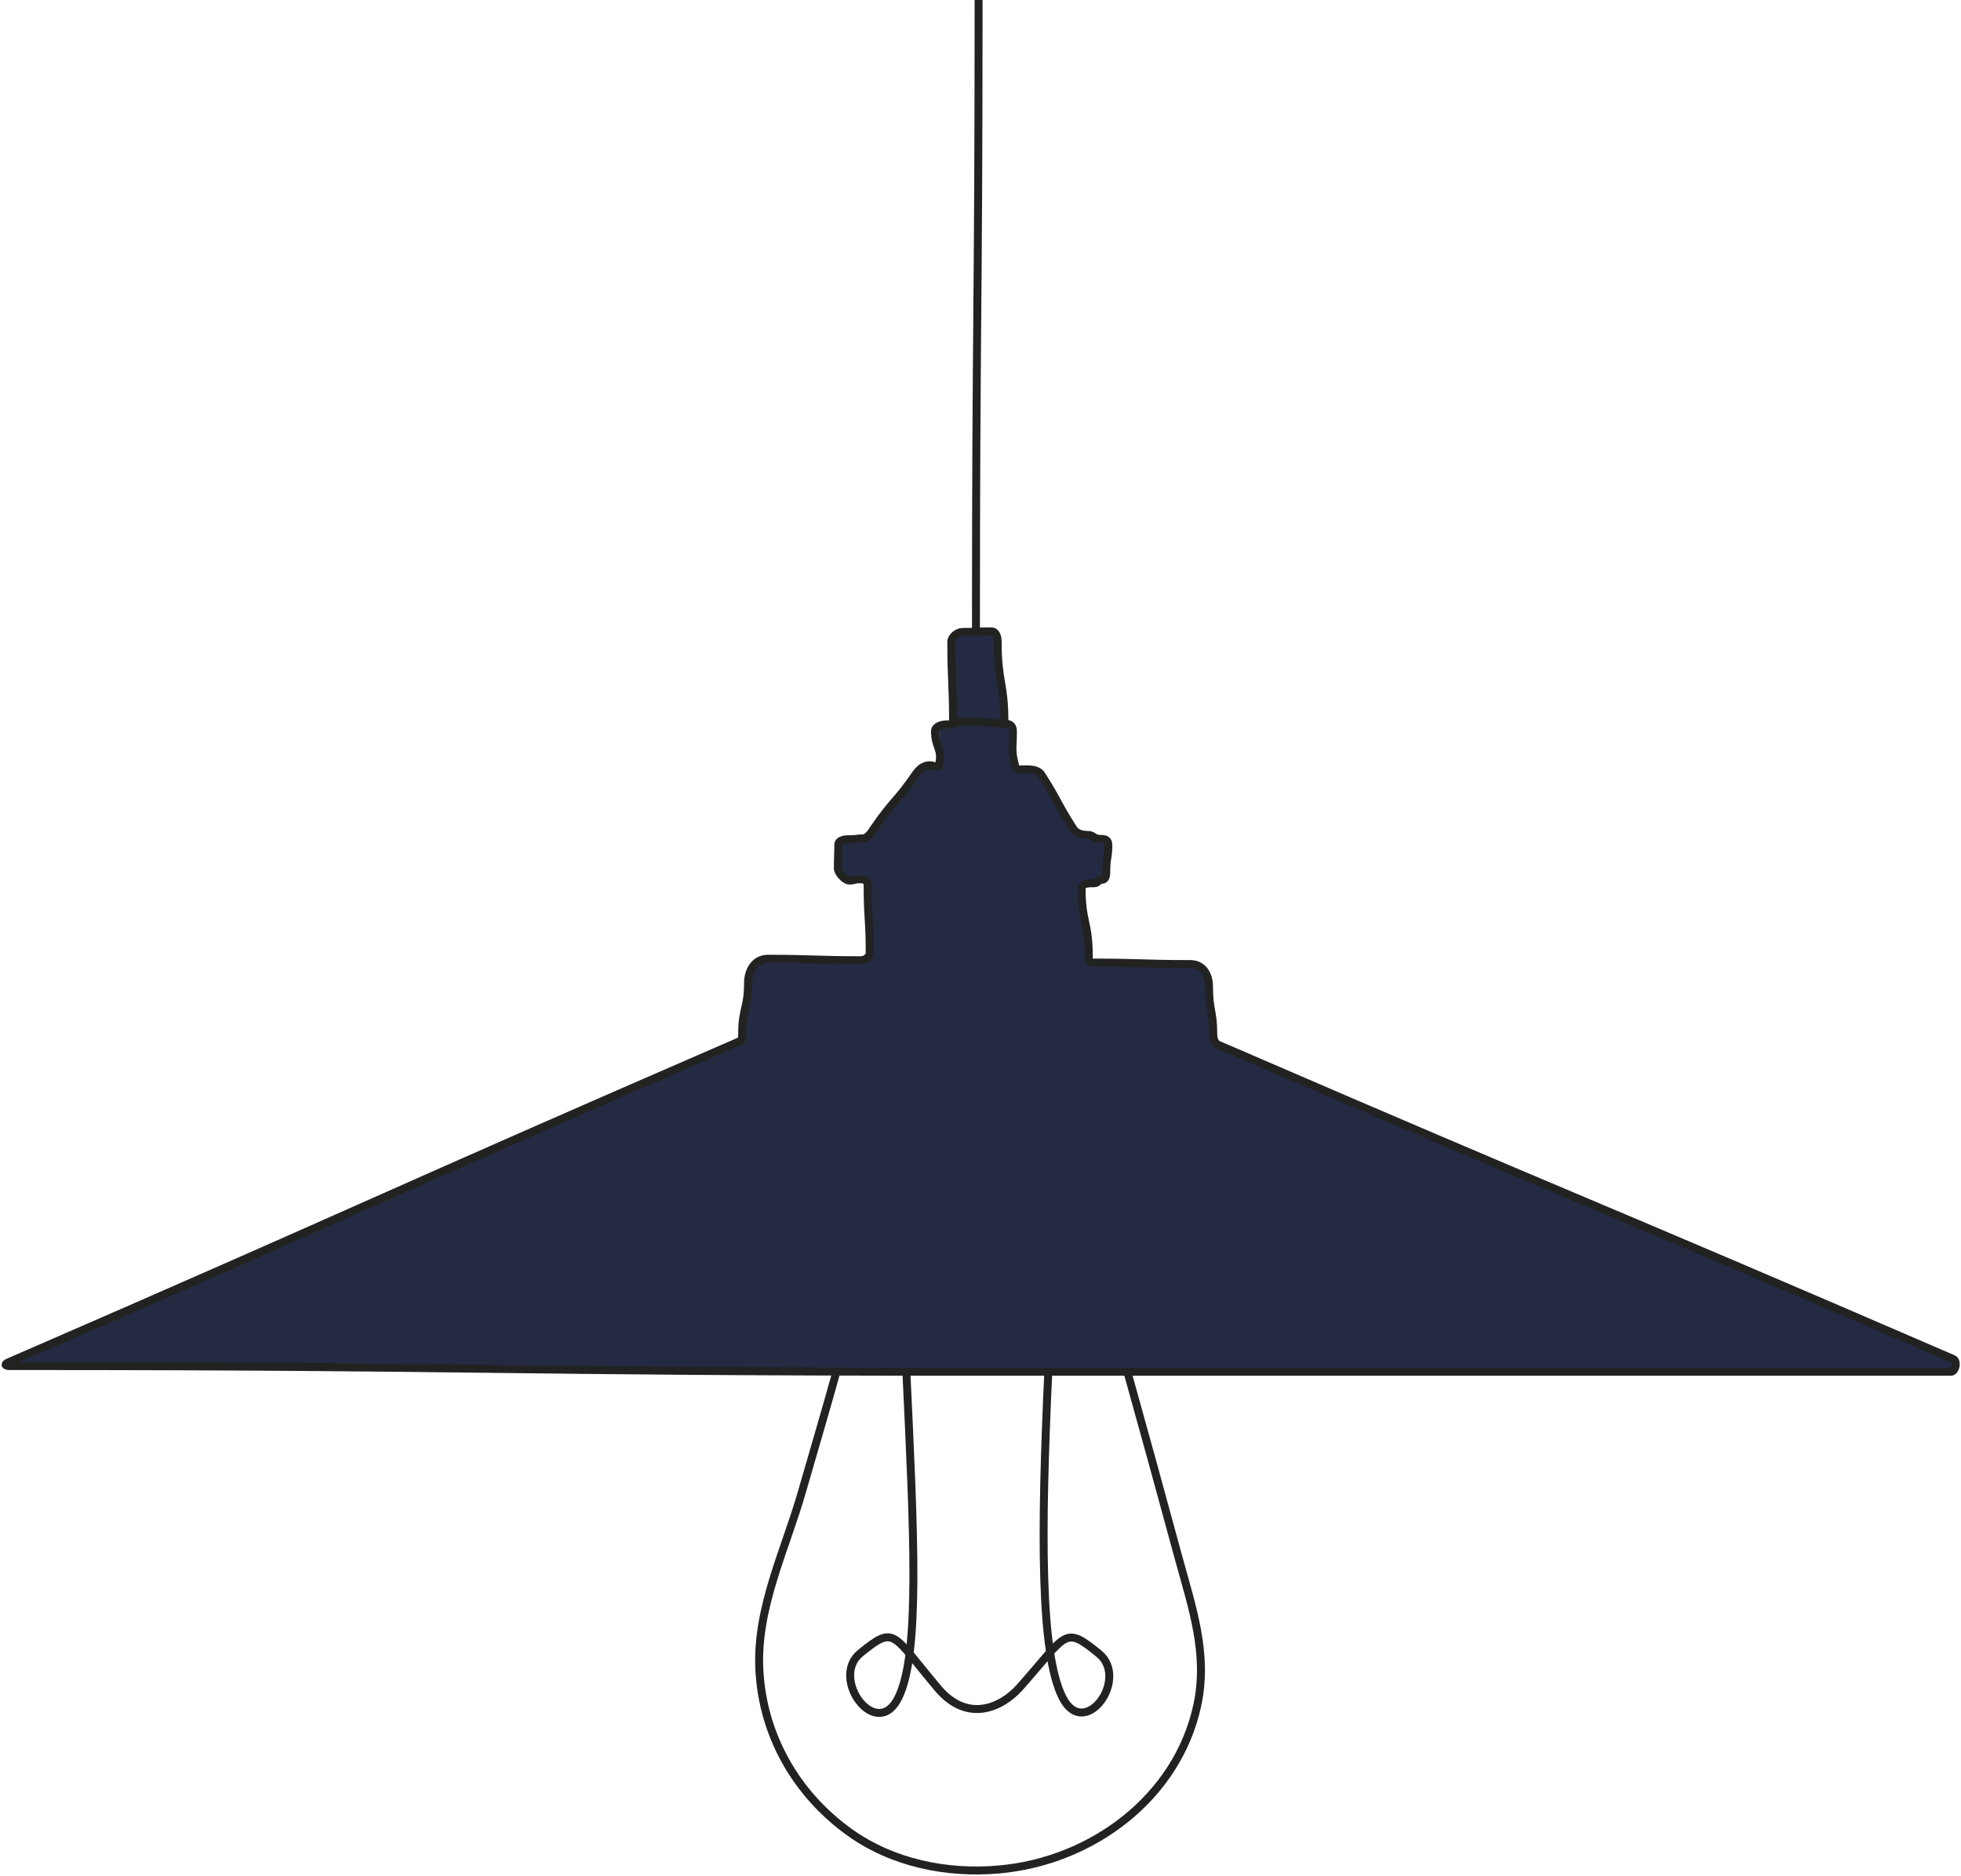 <svg xmlns="http://www.w3.org/2000/svg" width="185" height="177" viewBox="0 0 185 177" fill="none"><g clip-path="url(#clip0_204_676)"><path d="M72.286 90.587C72.286 90.587 70.735 91.1 70.666 92.874C70.597 94.649 69.725 98.378 69.725 98.378L53.913 105.241L1.26 128.116C1.26 128.116 1.523 128.768 2.838 128.823C4.154 128.879 132.194 129.447 132.194 129.447H183.809C183.809 129.447 185.055 128.698 184.197 128.338L136.459 107.681L114.736 98.225L113.905 93.914L113.697 91.488L112.022 90.933L103.05 90.767L102.427 86.996L102.192 83.336H103.562L104.435 82.726L104.601 79.343L103.327 79.038L101.61 78.414L97.678 72.633L95.74 72.272L95.394 68.335L93.331 68.155H90.756L88.568 68.654L88.637 70.734L88.748 72.272L87.751 72.148L85.924 73.354L82.005 78.733L79.458 79.343L78.973 81.478L79.832 83.142L81.604 83.031L81.895 87.093L81.95 90.351L78.973 90.642L72.3 90.587H72.286Z" fill="#232A41"></path><path d="M89.925 68.155L89.772 60.252L91.282 59.545L93.677 59.698L94.743 66.976V68.529L89.925 68.155Z" fill="#232A41"></path><path d="M91.309 68.058C90.312 68.058 90.312 68.349 89.316 68.349C88.845 68.349 88.208 68.529 88.208 68.987C88.208 70.567 88.942 70.636 88.582 72.175C88.499 72.536 88.097 72.203 87.737 72.203C87.114 72.203 86.713 72.577 86.353 73.09C84.567 75.683 84.29 75.489 82.504 78.081C82.227 78.483 81.881 79.107 81.396 79.107C80.842 79.107 80.842 79.177 80.288 79.177C79.776 79.177 79.084 79.218 79.084 79.717C79.084 80.826 79.042 80.826 79.042 81.936C79.042 82.351 79.707 83.086 80.122 83.086C80.607 83.086 80.607 82.961 81.091 82.961C81.576 82.961 81.853 83.072 81.853 83.544C81.853 86.719 82.047 86.719 82.047 89.893C82.047 90.281 81.618 90.6 81.23 90.6C76.827 90.6 76.827 90.462 72.424 90.462C71.234 90.462 70.569 91.557 70.569 92.749C70.569 95.148 70.015 95.148 70.015 97.546C70.015 97.907 70.015 98.142 69.697 98.281C35.194 113.254 35.319 113.545 0.817 128.532C0.388 128.712 0.443 128.892 0.914 128.892C46.686 128.892 46.686 129.433 92.472 129.433C138.258 129.433 138.245 129.433 184.031 129.433C184.502 129.433 184.695 128.407 184.266 128.227C149.653 113.254 149.528 113.545 114.915 98.572C114.583 98.433 114.458 97.934 114.458 97.574C114.458 95.342 114.057 95.342 114.057 93.11C114.057 91.918 113.462 90.961 112.271 90.961C107.702 90.961 107.702 90.822 103.119 90.822C102.732 90.822 102.718 90.642 102.718 90.254C102.718 87.023 102.039 87.023 102.039 83.793C102.039 83.322 102.787 83.336 103.258 83.336C103.59 83.336 103.59 83.017 103.922 83.017C104.338 83.017 104.365 82.601 104.365 82.185C104.365 80.965 104.559 80.965 104.559 79.745C104.559 79.232 104.268 79.149 103.756 79.149C103.175 79.149 103.175 78.775 102.593 78.775C102.095 78.775 101.527 78.636 101.264 78.206C99.672 75.725 99.852 75.6 98.26 73.118C97.913 72.577 97.221 72.591 96.584 72.591C96.155 72.591 95.892 72.702 95.781 72.3C95.366 70.72 95.56 70.678 95.56 69.028C95.56 68.557 95.352 68.293 94.881 68.293C93.095 68.224 93.109 68.085 91.323 68.085L91.309 68.058Z" stroke="#222221" stroke-width="0.75" stroke-miterlimit="10"></path><path d="M94.757 68.155C94.757 64.37 94.12 64.37 94.12 60.585C94.12 60.1 93.995 59.573 93.497 59.573C92.154 59.573 92.154 59.628 90.811 59.628C90.326 59.628 89.745 60.086 89.745 60.571C89.745 64.356 89.911 64.356 89.911 68.141" stroke="#222221" stroke-width="0.75" stroke-miterlimit="10"></path><path d="M106.262 129.086C107.924 135.048 109.571 141.023 111.191 146.999C112.465 151.671 114.002 156.052 112.949 160.918C111.067 169.611 103.022 175.614 94.258 176.39C89.316 176.834 84.193 175.78 80.15 172.882C75.083 169.25 71.926 163.677 71.635 157.48C71.358 151.685 74.086 146.236 75.65 140.774C76.758 136.92 77.907 133.065 78.973 129.197" stroke="#222221" stroke-width="0.75" stroke-miterlimit="10"></path><path d="M92.071 59.698C92.071 29.849 92.32 29.849 92.32 0" stroke="#222221" stroke-width="0.75" stroke-miterlimit="10"></path><path d="M98.91 129.156C98.176 144.725 98.149 155.927 100.212 160.114C102.275 164.301 106.553 158.45 103.701 156.052C100.378 153.348 100.738 154.083 96.224 159.185C94.424 161.209 91.226 162.54 88.499 159.31C84.096 154.097 84.47 153.293 81.133 156.01C78.281 158.409 82.711 164.356 84.76 160.169C86.809 155.982 86.228 144.739 85.494 129.17" stroke="#222221" stroke-width="0.75" stroke-miterlimit="10"></path></g><defs><clipPath id="clip0_204_676"><rect width="185" height="177" fill="white"></rect></clipPath></defs></svg>